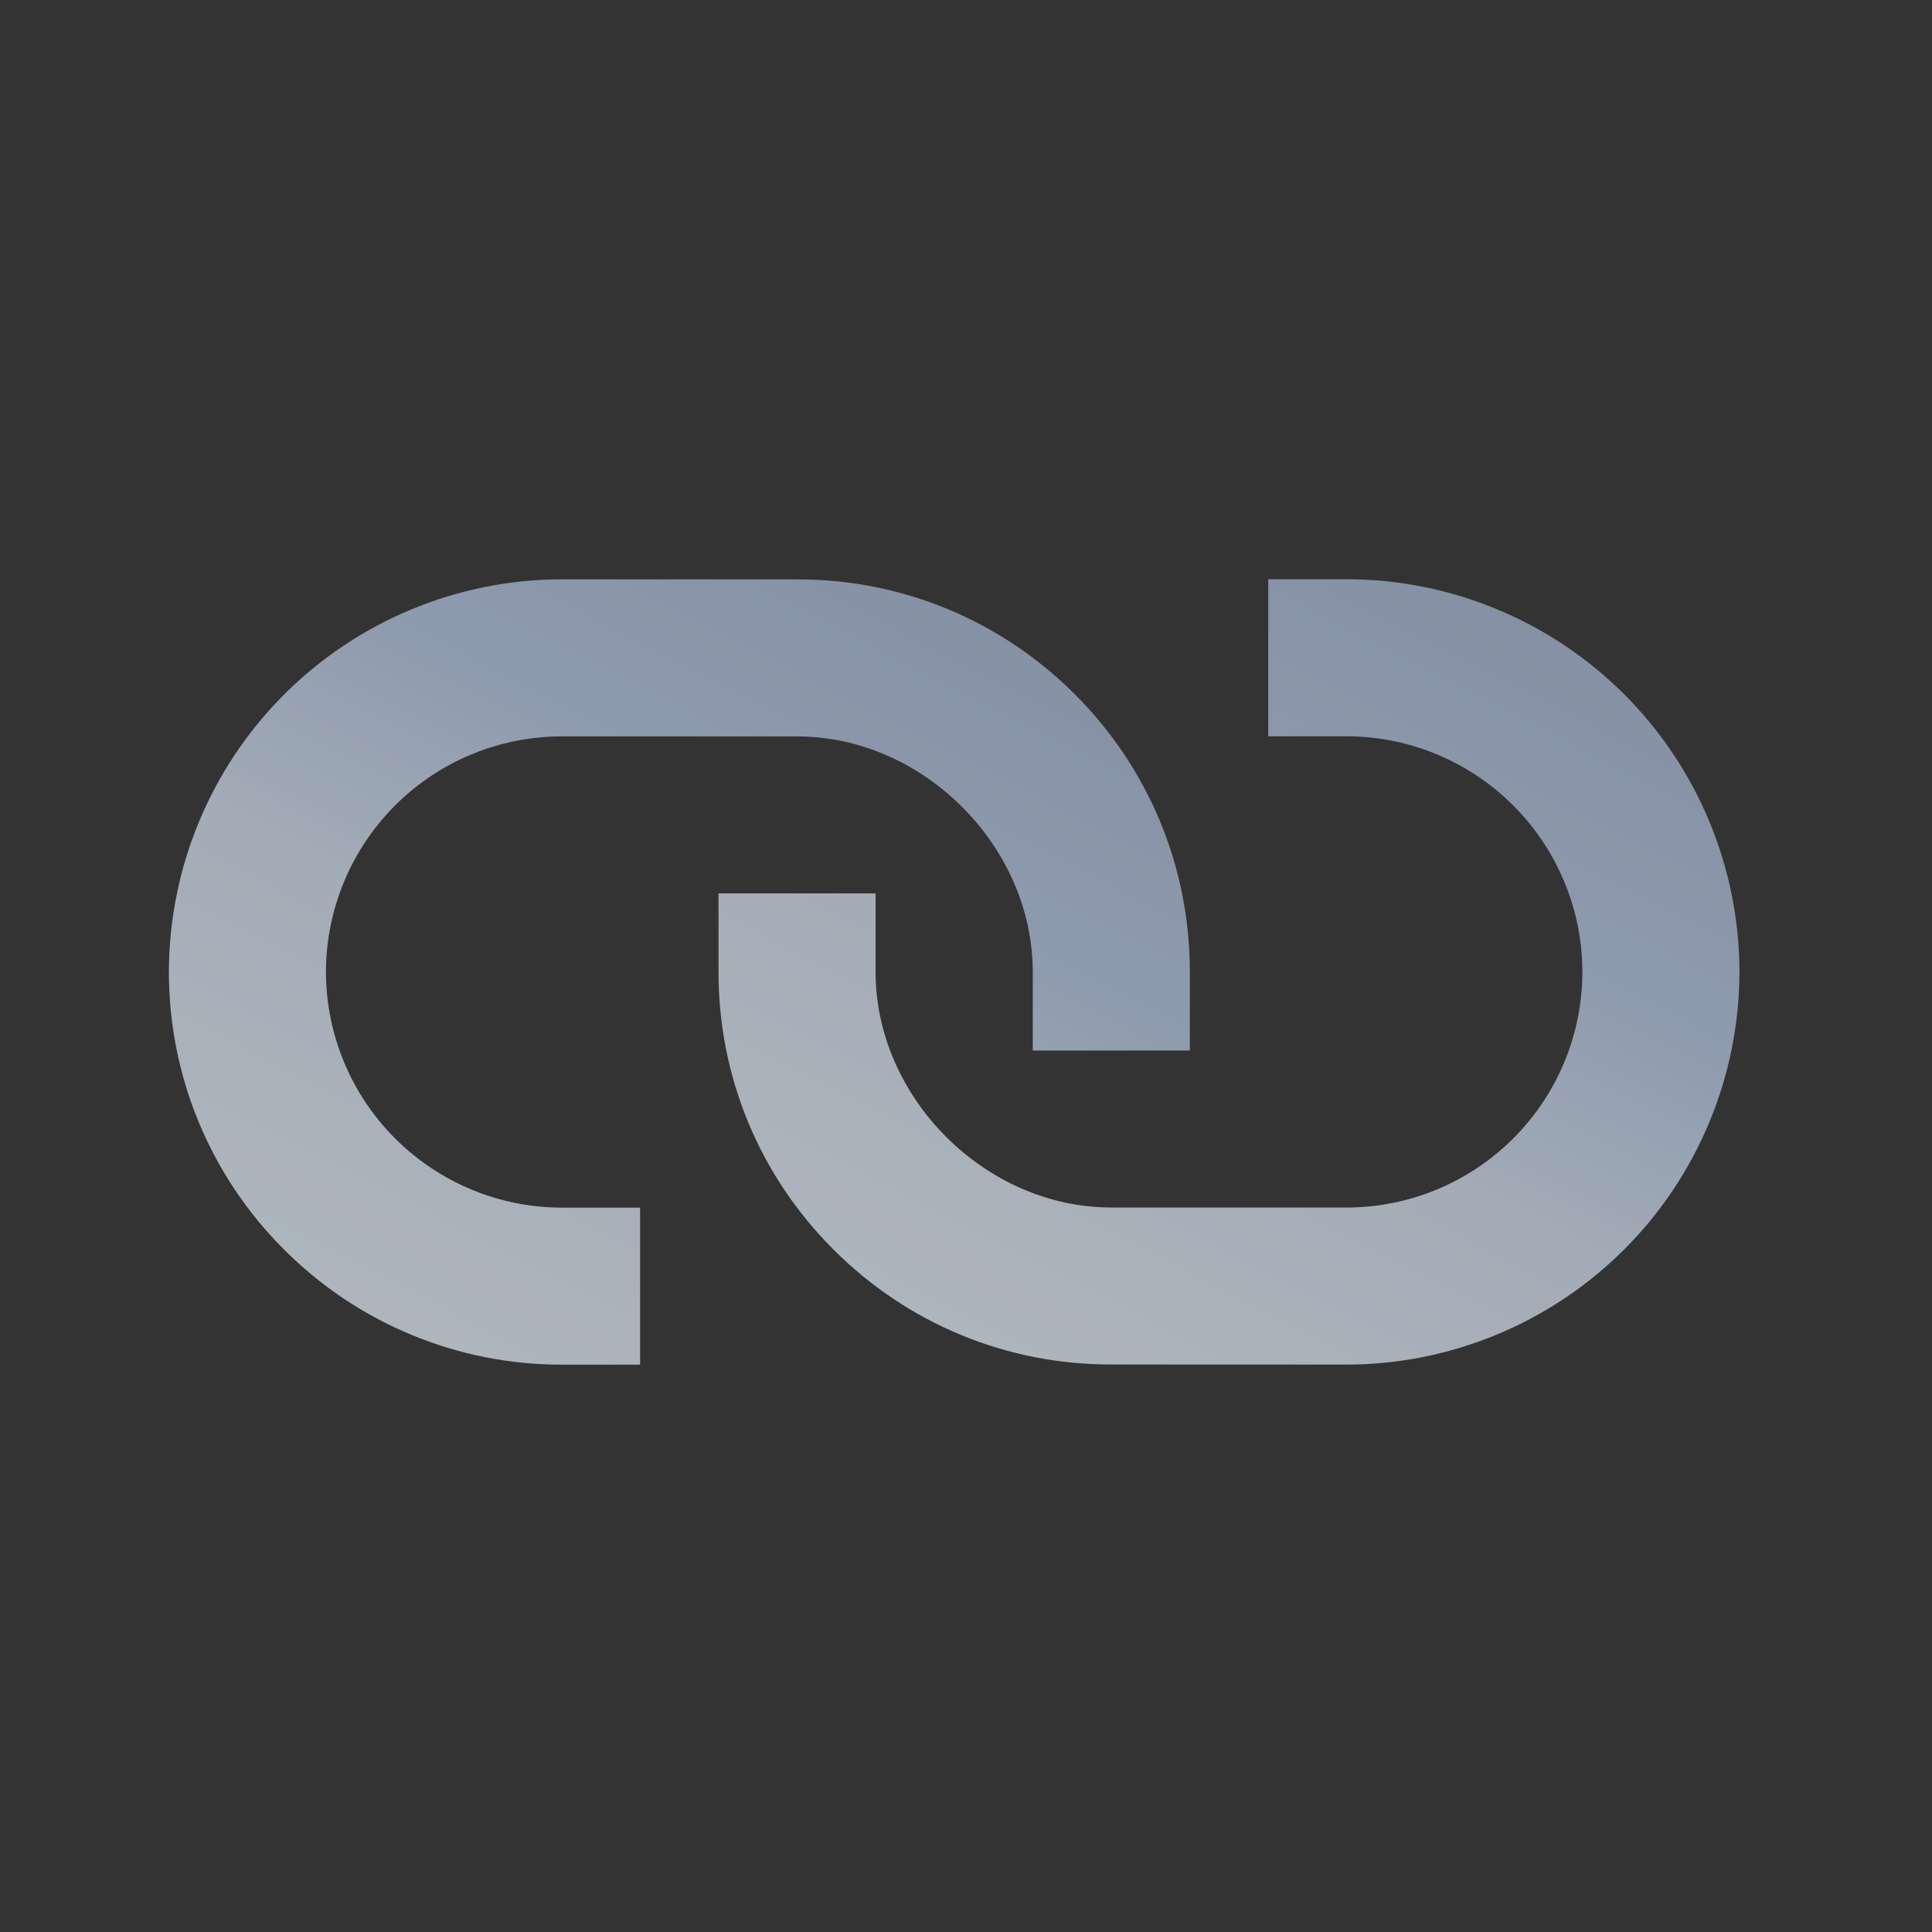 <svg width="41" height="41" viewBox="0 0 41 41" fill="none" xmlns="http://www.w3.org/2000/svg">
<rect x="0" y="0" width="41" height="41" fill="#333333" stroke="none"/>
<g opacity="0.7" clip-path="url(#clip0_12212_202783)">
<path d="M16.918 15.628C19.589 15.628 21.917 17.956 21.917 20.627V22.294L25.25 22.294L25.25 20.627C25.251 18.403 24.385 16.309 22.811 14.735C21.236 13.16 19.142 12.294 16.918 12.295L11.918 12.294C9.709 12.297 7.591 13.177 6.029 14.739C4.467 16.3 3.588 18.418 3.584 20.627C3.584 21.721 3.799 22.805 4.218 23.815C4.638 24.826 5.252 25.744 6.027 26.516C6.8 27.292 7.718 27.907 8.729 28.326C9.739 28.746 10.823 28.961 11.918 28.96L13.584 28.96L13.584 25.628L11.918 25.628C10.592 25.625 9.322 25.097 8.385 24.16C7.448 23.223 6.92 21.952 6.917 20.627C6.919 19.302 7.447 18.031 8.384 17.093C9.321 16.156 10.592 15.629 11.918 15.627L16.918 15.628Z" fill="url(#paint0_linear_12212_202783)"/>
<path d="M28.581 12.292L26.914 12.292L26.914 15.625L28.581 15.625C29.906 15.628 31.176 16.156 32.113 17.093C33.05 18.03 33.578 19.3 33.581 20.625C33.579 21.951 33.051 23.222 32.114 24.159C31.177 25.096 29.906 25.624 28.581 25.626L23.58 25.625C20.91 25.625 18.581 23.296 18.581 20.625L18.581 18.959L15.248 18.959L15.248 20.625C15.247 22.849 16.113 24.943 17.688 26.518C19.262 28.092 21.356 28.959 23.58 28.957L28.581 28.959C30.79 28.955 32.907 28.076 34.469 26.514C36.031 24.952 36.91 22.834 36.914 20.625C36.911 18.416 36.032 16.298 34.47 14.736C32.908 13.174 30.79 12.295 28.581 12.292Z" fill="url(#paint1_linear_12212_202783)"/>
</g>
<defs>
<linearGradient id="paint0_linear_12212_202783" x1="17.954" y1="10.729" x2="8.258" y2="29.536" gradientUnits="userSpaceOnUse">
<stop stop-color="#A8B7D3"/>
<stop offset="0.305" stop-color="#B5C6E2"/>
<stop offset="0.571" stop-color="#D3E0EF"/>
<stop offset="1" stop-color="#E5EFFA"/>
</linearGradient>
<linearGradient id="paint1_linear_12212_202783" x1="30.503" y1="11.62" x2="20.807" y2="30.427" gradientUnits="userSpaceOnUse">
<stop stop-color="#A8B7D3"/>
<stop offset="0.305" stop-color="#B5C6E2"/>
<stop offset="0.571" stop-color="#D3E0EF"/>
<stop offset="1" stop-color="#E5EFFA"/>
</linearGradient>
<clipPath id="clip0_12212_202783">
<rect width="40" height="40" fill="white" transform="translate(0.25 0.623)"/>
</clipPath>
</defs>
</svg>
